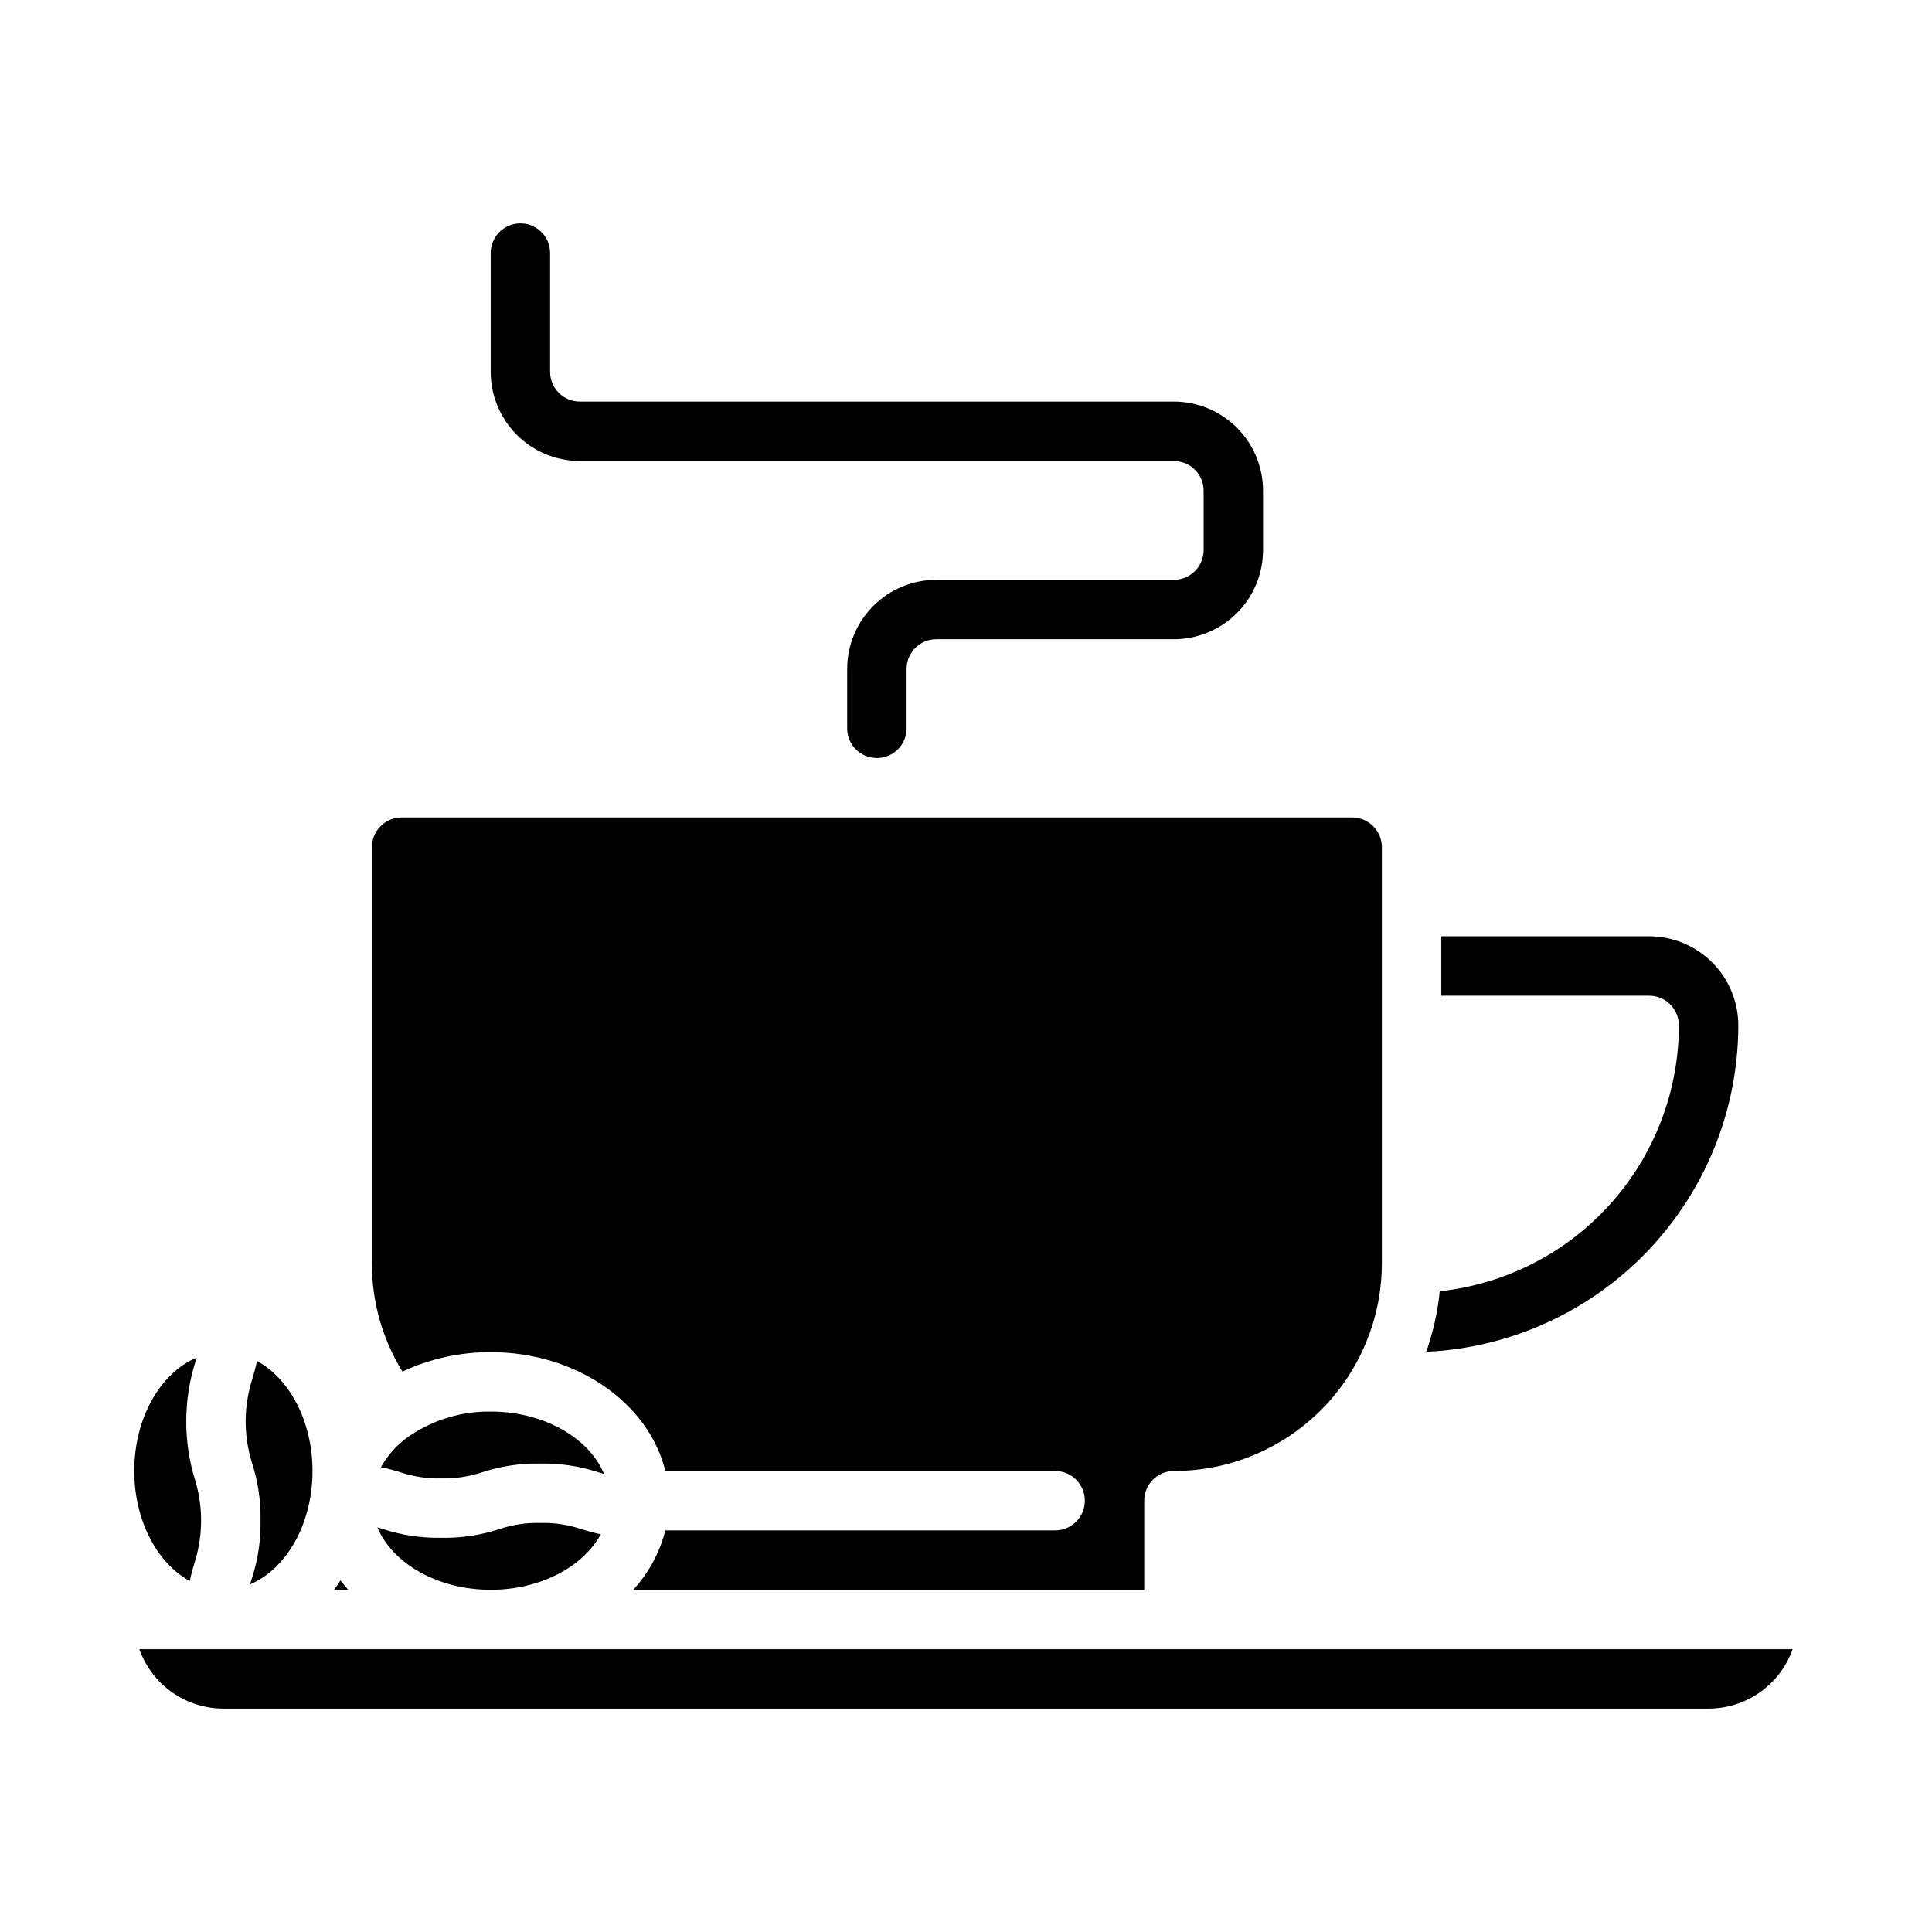 <?xml version="1.0" encoding="UTF-8"?>
<!-- Uploaded to: SVG Repo, www.svgrepo.com, Generator: SVG Repo Mixer Tools -->
<svg fill="#000000" width="800px" height="800px" version="1.1" viewBox="144 144 512 512" xmlns="http://www.w3.org/2000/svg">
 <g>
  <path d="m510.21 478.72v-110.21c-0.004-4.348-3.527-7.867-7.871-7.875h-251.91c-4.344 0.008-7.867 3.527-7.871 7.875v110.21c-0.039 10.152 2.762 20.113 8.086 28.762 7.328-3.414 15.316-5.172 23.402-5.144 22.809 0 41.895 13.543 46.281 31.488h103.29c4.348 0 7.875 3.523 7.875 7.871 0 4.348-3.527 7.871-7.875 7.871h-103.29c-1.488 5.875-4.418 11.285-8.523 15.746h135.43v-23.617c0-4.348 3.523-7.871 7.871-7.871 14.617 0.004 28.637-5.801 38.969-16.137 10.336-10.336 16.141-24.352 16.137-38.969z"/>
  <path d="m274.05 565.31c13.16 0 24.457-6.09 29.156-14.711-1.984-0.41-3.625-0.902-5.176-1.367h-0.004c-3.492-1.176-7.168-1.73-10.855-1.637-3.688-0.094-7.363 0.461-10.859 1.637-4.961 1.621-10.16 2.398-15.383 2.301-5.219 0.098-10.418-0.68-15.383-2.301-0.523-0.156-1.031-0.309-1.535-0.453 4.023 9.57 15.969 16.531 30.039 16.531z"/>
  <path d="m203.2 596.8h393.6c4.879-0.008 9.641-1.523 13.629-4.344 3.988-2.816 7.004-6.801 8.637-11.402h-438.14c1.633 4.602 4.652 8.586 8.637 11.402 3.988 2.82 8.75 4.336 13.633 4.344z"/>
  <path d="m194.29 562.98c0.41-1.984 0.898-3.629 1.367-5.18h-0.004c2.184-7.074 2.184-14.645 0-21.719-3.066-10.023-3.066-20.738 0-30.762 0.156-0.523 0.309-1.027 0.453-1.531-9.57 4.019-16.527 15.961-16.527 30.035 0 13.16 6.09 24.457 14.711 29.156z"/>
  <path d="m604.67 415.74c-0.027 22.281-8.633 43.699-24.031 59.805-15.398 16.109-36.406 25.668-58.664 26.699 1.82-5.191 3.019-10.578 3.582-16.051 17.387-1.867 33.473-10.094 45.168-23.098 11.695-13 18.176-29.867 18.199-47.355 0-2.086-0.828-4.09-2.305-5.566-1.477-1.477-3.477-2.305-5.566-2.305h-55.105v-15.746h55.105c6.262 0.012 12.262 2.5 16.691 6.926 4.426 4.43 6.918 10.43 6.926 16.691z"/>
  <path d="m213.04 546.94c0.098 5.219-0.68 10.418-2.301 15.383-0.156 0.523-0.309 1.031-0.453 1.535 9.57-4.023 16.527-15.965 16.527-30.035 0-13.164-6.09-24.457-14.711-29.156-0.41 1.984-0.902 3.625-1.367 5.176h0.004c-2.184 7.074-2.184 14.641 0 21.715 1.621 4.965 2.398 10.164 2.301 15.383z"/>
  <path d="m234.23 562.83c-0.555 0.852-1.125 1.684-1.727 2.484h3.781c-0.723-0.805-1.402-1.637-2.055-2.484z"/>
  <path d="m260.93 535.79c3.688 0.094 7.363-0.457 10.859-1.633 4.965-1.621 10.164-2.398 15.383-2.301 5.219-0.098 10.418 0.68 15.383 2.301 0.523 0.156 1.027 0.309 1.531 0.453-4.023-9.574-15.965-16.531-30.035-16.531-7.551-0.094-14.953 2.086-21.246 6.258-3.238 2.176-5.93 5.07-7.863 8.461 1.961 0.406 3.59 0.895 5.129 1.355h0.004c3.496 1.176 7.168 1.73 10.855 1.637z"/>
  <path d="m376.38 344.89c-4.348 0-7.871-3.523-7.871-7.871v-15.746c0.008-6.262 2.496-12.262 6.922-16.691 4.43-4.426 10.434-6.918 16.691-6.922h62.977c4.348-0.008 7.867-3.527 7.875-7.875v-15.742c-0.008-4.348-3.527-7.867-7.875-7.871h-157.44c-6.262-0.008-12.266-2.5-16.691-6.926-4.43-4.43-6.918-10.43-6.926-16.691v-31.488c0-4.348 3.523-7.871 7.871-7.871 4.348 0 7.871 3.523 7.871 7.871v31.488c0.008 4.344 3.527 7.867 7.875 7.871h157.44c6.262 0.008 12.266 2.5 16.691 6.926 4.43 4.426 6.918 10.43 6.926 16.691v15.742c-0.008 6.262-2.496 12.266-6.926 16.691-4.426 4.43-10.43 6.918-16.691 6.926h-62.977c-4.344 0.004-7.867 3.527-7.871 7.871v15.746c0 2.086-0.828 4.09-2.305 5.566-1.477 1.477-3.481 2.305-5.566 2.305z"/>
 </g>
</svg>